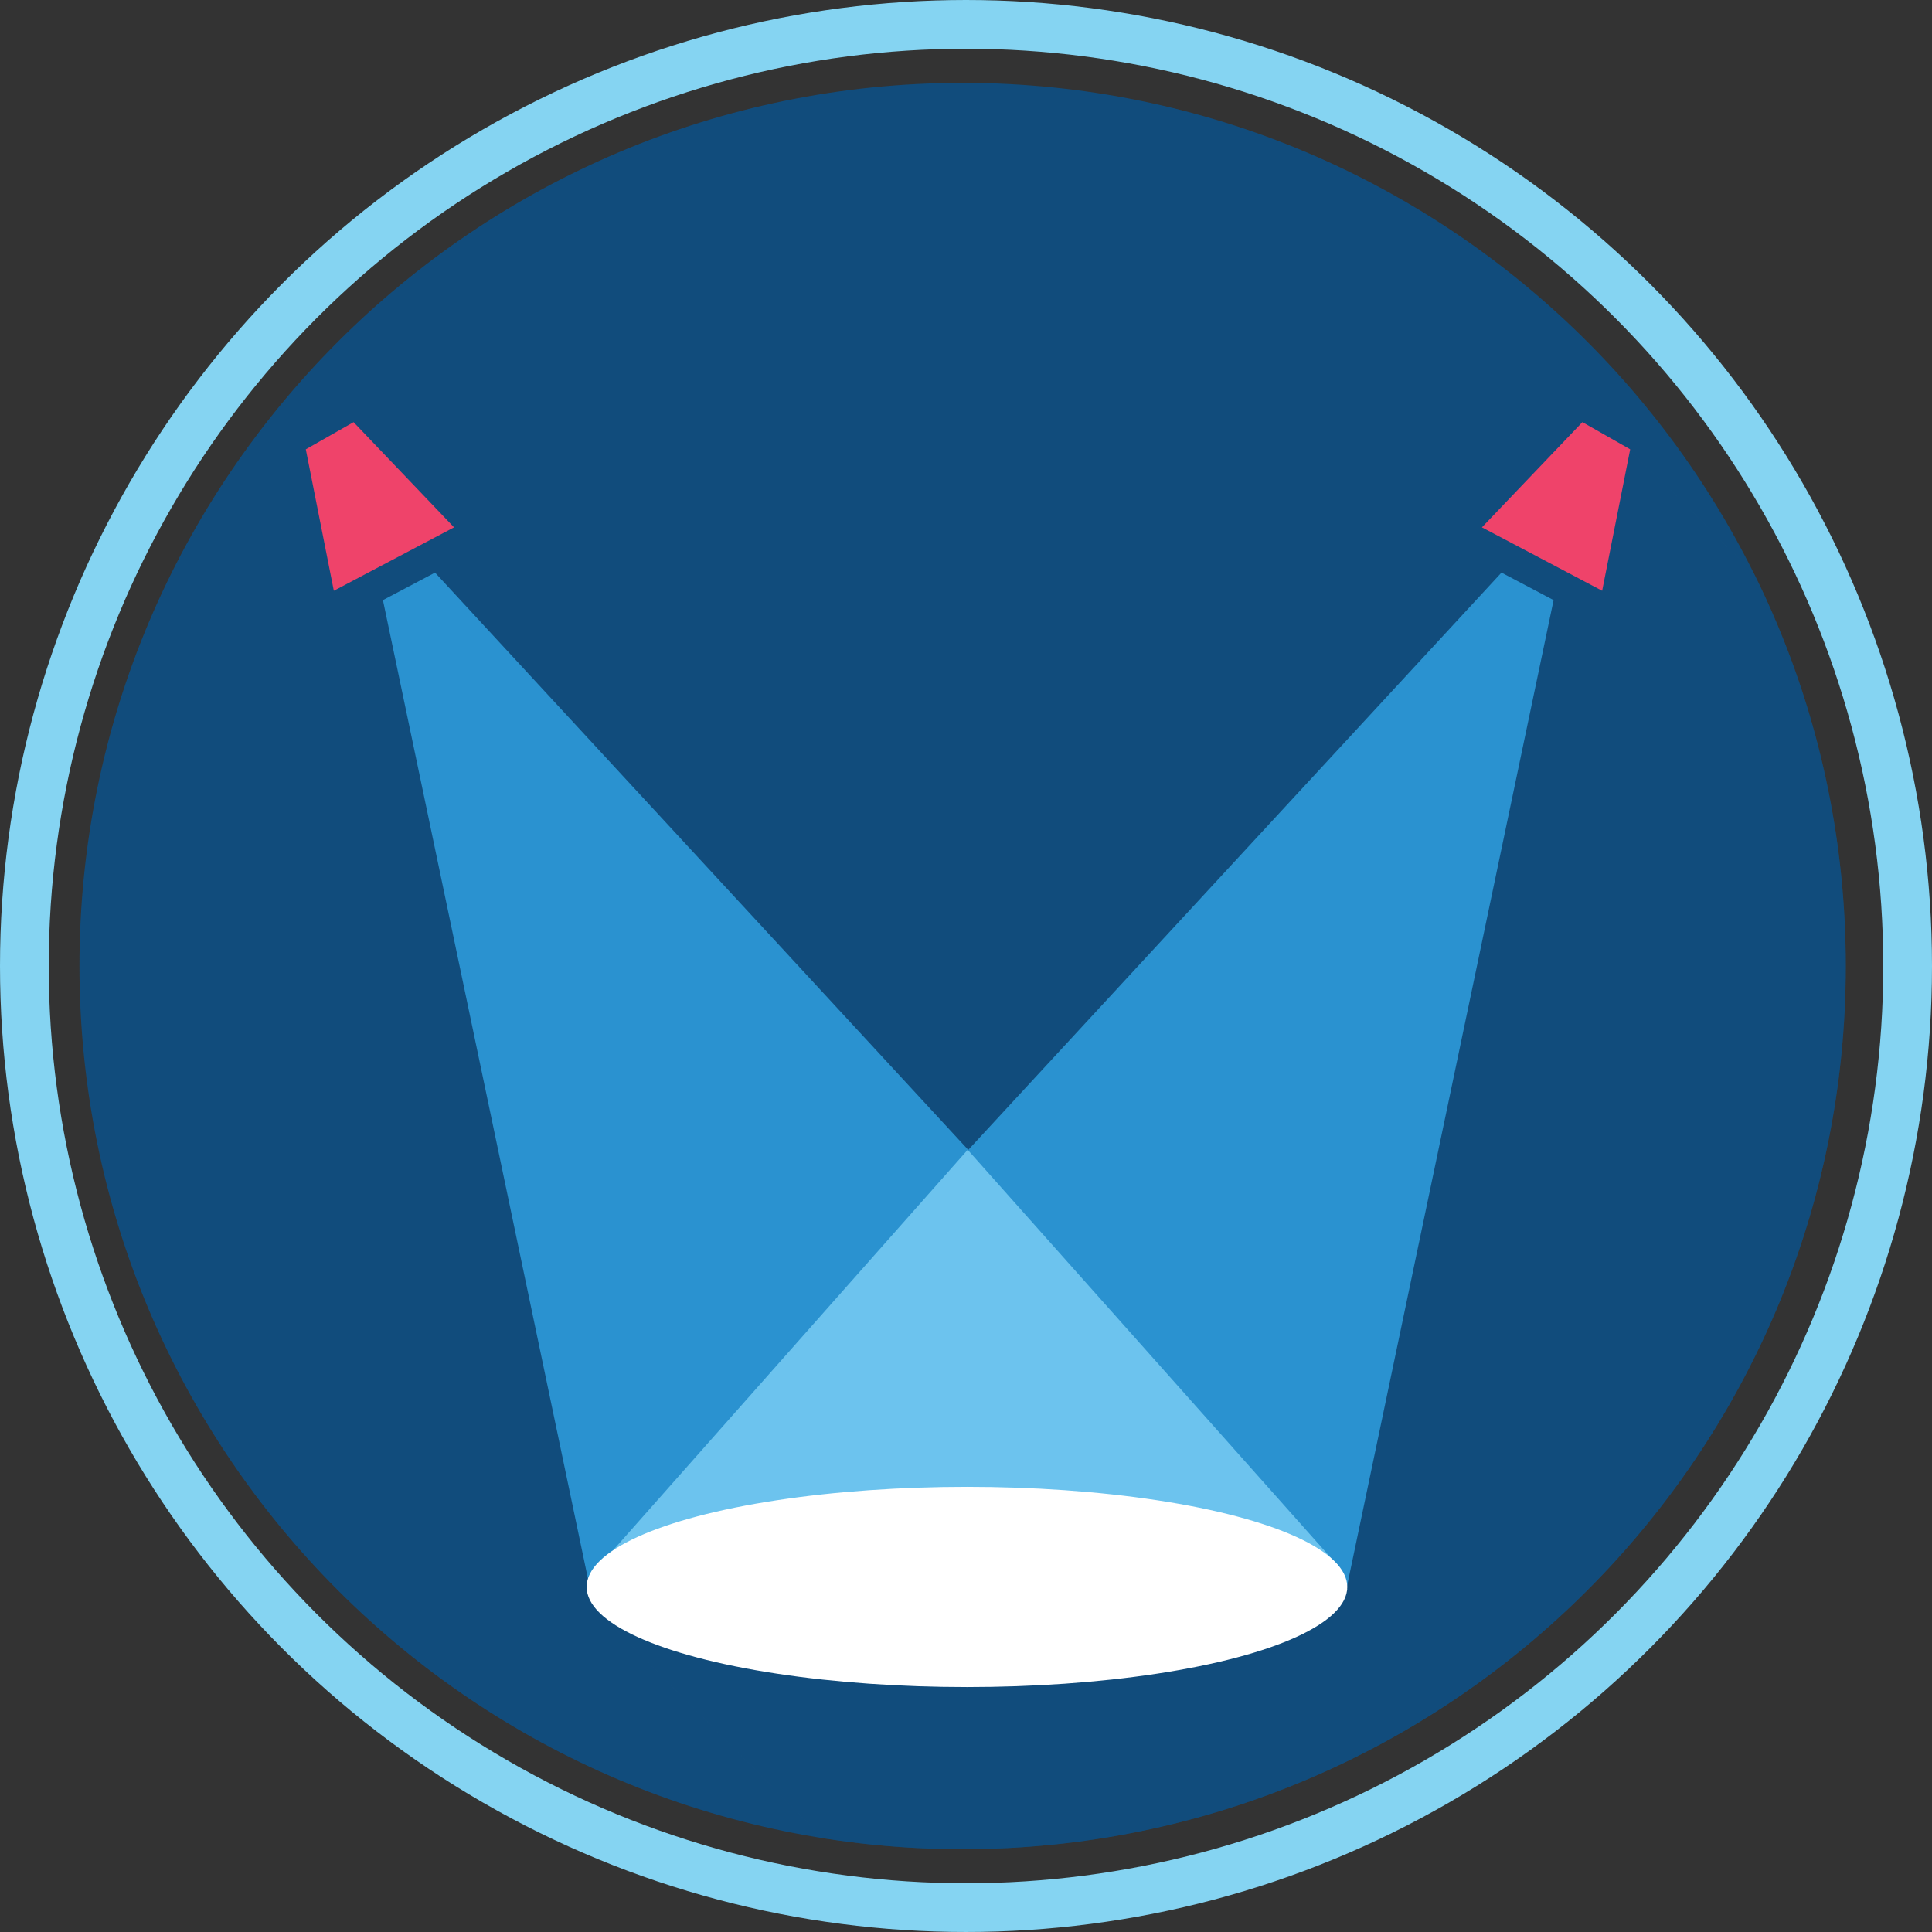 <?xml version="1.0" encoding="utf-8"?>
<!-- Generator: Adobe Illustrator 17.0.2, SVG Export Plug-In . SVG Version: 6.00 Build 0)  -->
<!DOCTYPE svg PUBLIC "-//W3C//DTD SVG 1.1//EN" "http://www.w3.org/Graphics/SVG/1.1/DTD/svg11.dtd">
<svg version="1.1" id="Layer_1" xmlns="http://www.w3.org/2000/svg" xmlns:xlink="http://www.w3.org/1999/xlink" x="0px" y="0px"
	 width="415.595px" height="415.594px" viewBox="0 0 415.595 415.594" enable-background="new 0 0 415.595 415.594"
	 xml:space="preserve">
<rect x="0" y="0" width="415.595" height="415.594" fill="#333333" stroke="none"/>
<g id="Base">
	
		<circle id="Outer_Circle" fill="none" stroke="#85D4F2" stroke-width="10.482" stroke-miterlimit="10" cx="207.797" cy="207.797" r="202.556"/>
	<path id="Inner_Circle" fill="#114C7C" d="M397.045,207.803c0,104.922-85.056,189.978-189.977,189.978
		c-104.922,0-189.978-85.056-189.978-189.978c0-104.922,85.056-189.978,189.978-189.978
		C311.99,17.825,397.045,102.881,397.045,207.803"/>
</g>
<g id="Shadow_1_">
	<defs>
		<path id="SVGID_1_" d="M17.089,207.803c0,104.922,85.057,189.977,189.979,189.977c104.922,0,189.977-85.055,189.977-189.977
			S311.991,17.826,207.069,17.826C102.146,17.826,17.089,102.881,17.089,207.803"/>
	</defs>
	<clipPath id="SVGID_2_">
		<use xlink:href="#SVGID_1_"  overflow="visible"/>
	</clipPath>
	<g id="Shadow" opacity="0.5" clip-path="url(#SVGID_2_)">
		<polygon fill="#114C7C" points="584.356,329.28 356.947,576.188 128.512,346.578 128.018,338.994 256.174,286.358 
			320.674,141.354 345.174,96.104 350.621,96.808 		"/>
	</g>
</g>
<polygon id="Right_Light" fill="#2A92D0" points="334.196,129.089 289.723,341.37 207.372,248.342 322.988,123.173 "/>
<polygon id="Left_Light" fill="#2A92D0" points="82.373,129.089 126.845,341.37 209.197,248.342 93.581,123.173 "/>
<polygon id="Light_Intersection" fill="#6CC3EE" points="126.504,342 289.822,342 287.774,336.776 208.163,247.336 128.954,336.79 
	"/>
<ellipse id="Spot" fill="#FFFFFF" cx="208.005" cy="341.37" rx="81.812" ry="21.534"/>
<polygon id="Right_Spotlight" fill="#EF436A" points="344.642,127.079 318.78,113.437 340.393,90.811 350.671,96.656 "/>
<polygon id="Left_Spotlight" fill="#EF436A" points="71.81,127.079 97.671,113.437 76.059,90.811 65.781,96.656 "/>
</svg>

